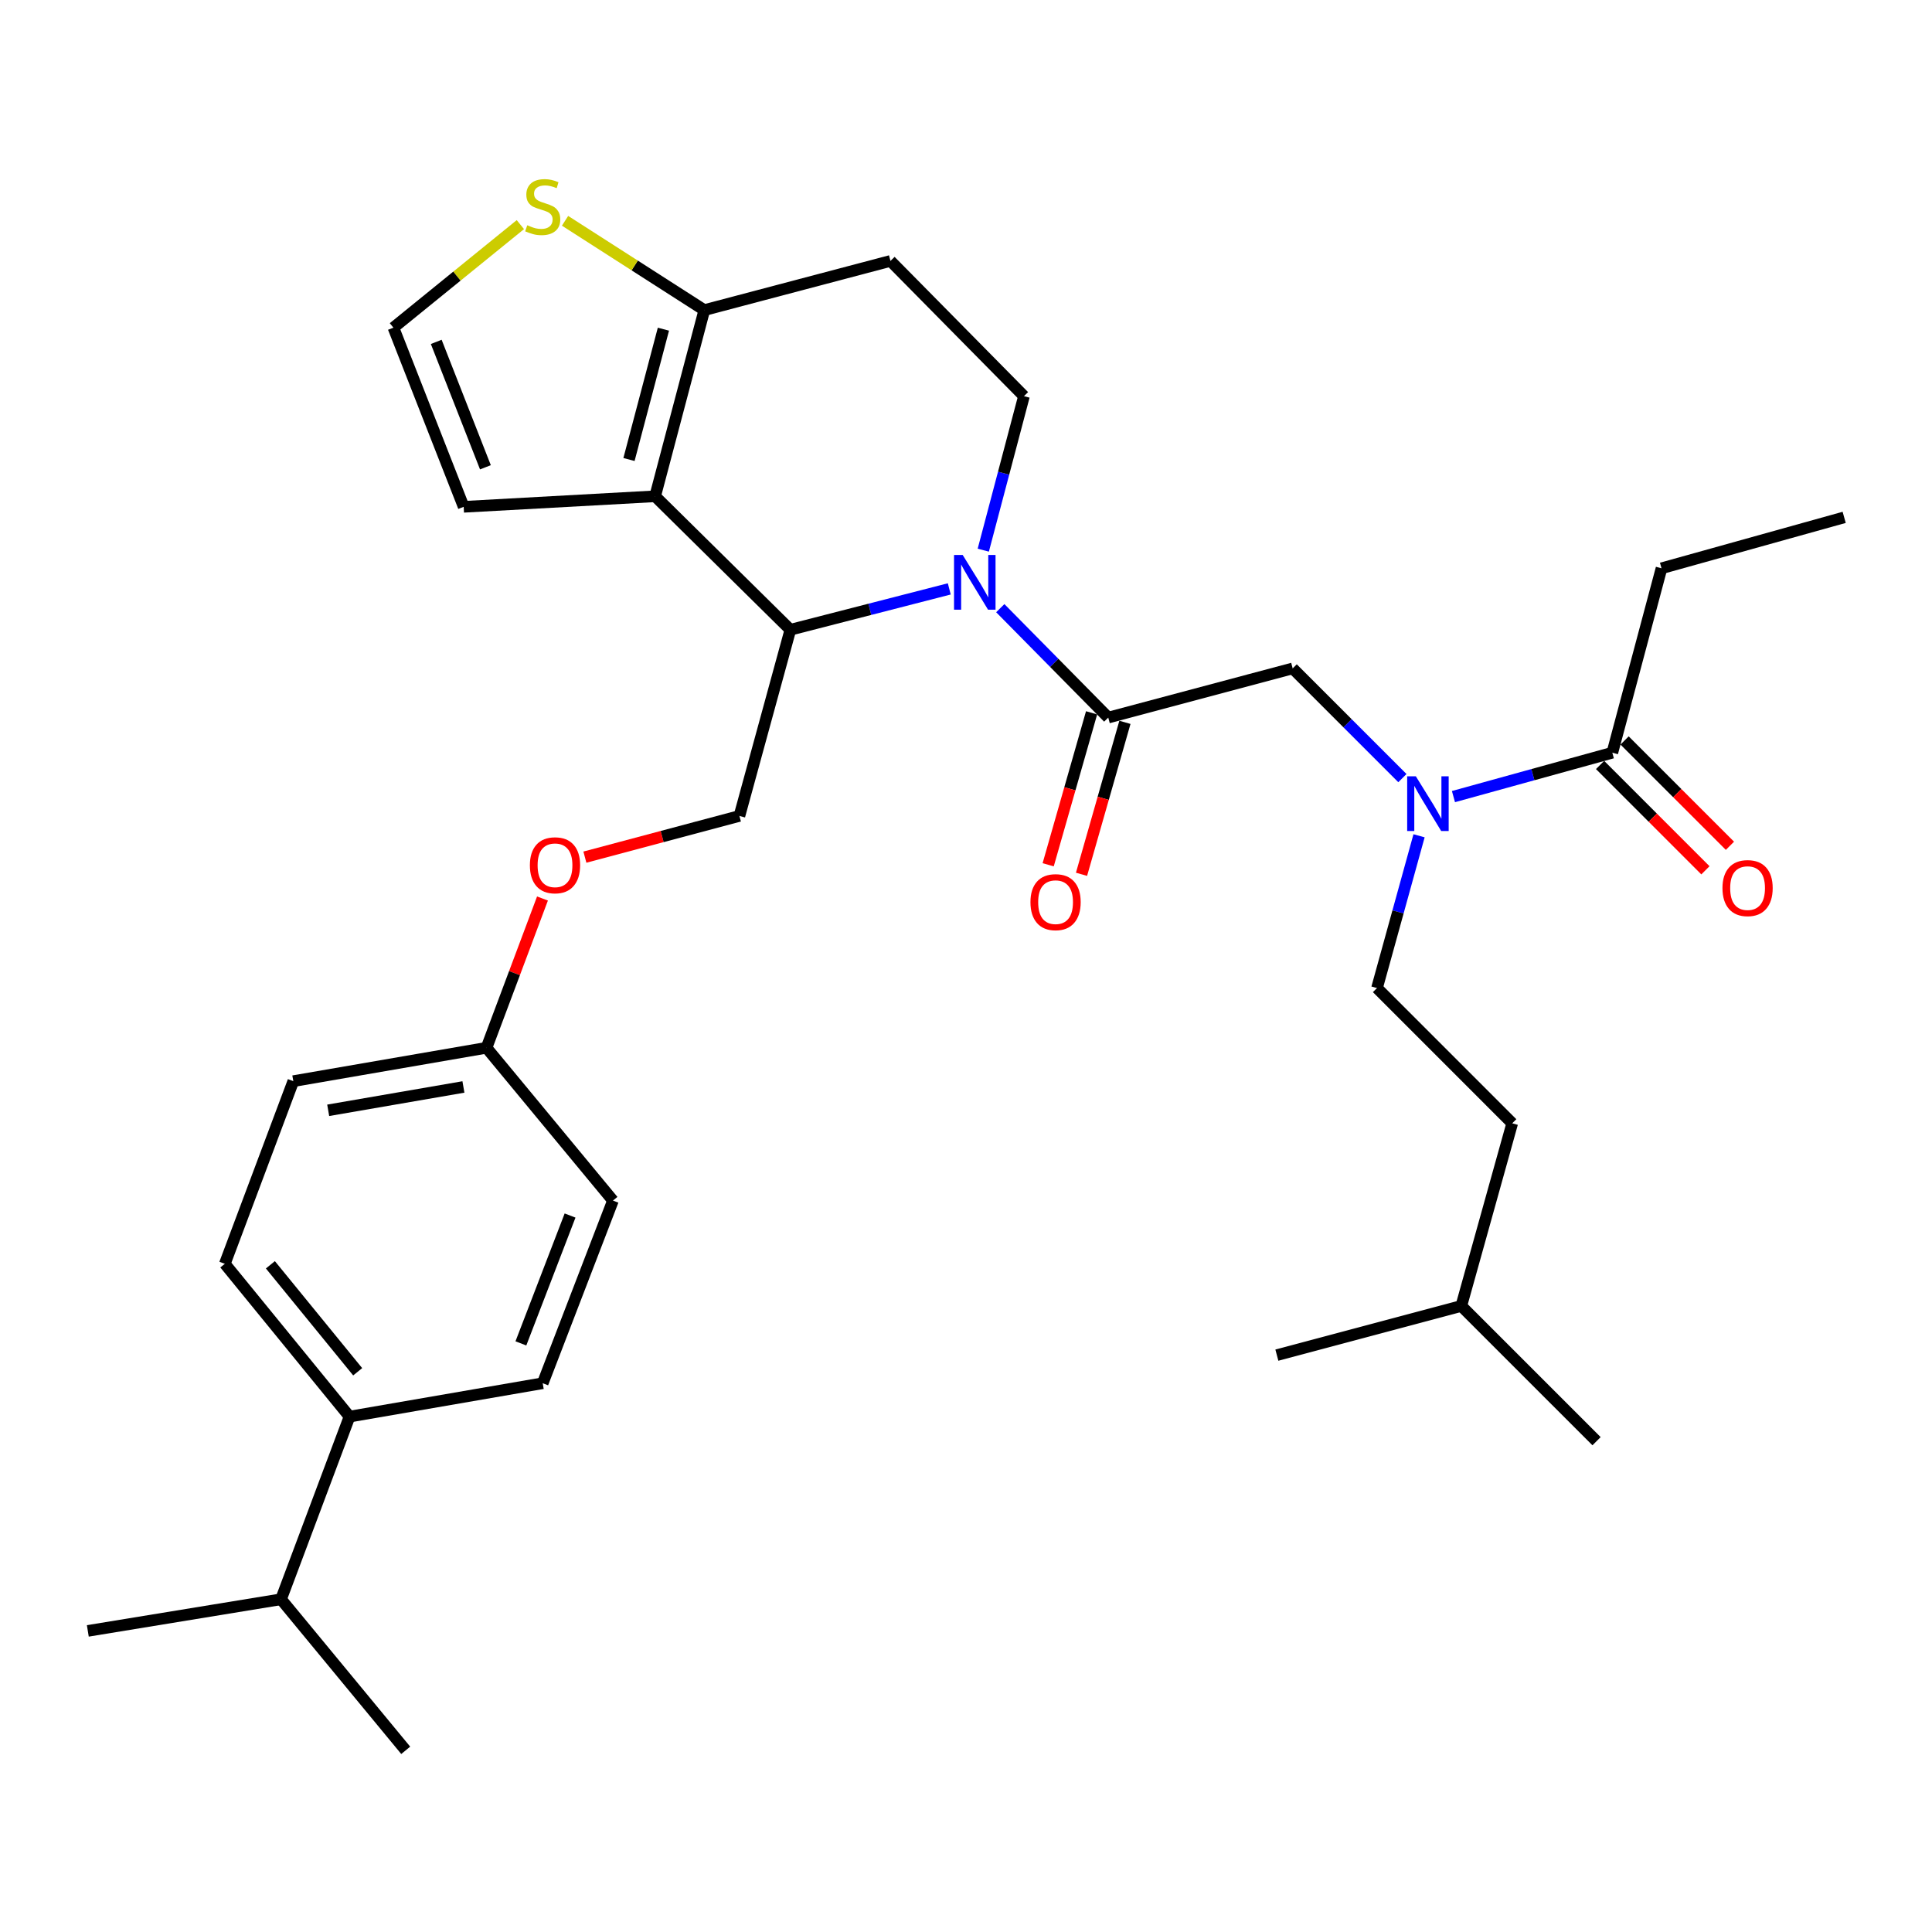 <?xml version='1.0' encoding='iso-8859-1'?>
<svg version='1.1' baseProfile='full'
              xmlns='http://www.w3.org/2000/svg'
                      xmlns:rdkit='http://www.rdkit.org/xml'
                      xmlns:xlink='http://www.w3.org/1999/xlink'
                  xml:space='preserve'
width='1000px' height='1000px' viewBox='0 0 1000 1000'>
<!-- END OF HEADER -->
<rect style='opacity:1.0;fill:#FFFFFF;stroke:none' width='1000' height='1000' x='0' y='0'> </rect>
<path class='bond-0' d='M 859.995,294.146 L 954.545,267.784' style='fill:none;fill-rule:evenodd;stroke:#000000;stroke-width:6px;stroke-linecap:butt;stroke-linejoin:miter;stroke-opacity:1' />
<path class='bond-1' d='M 859.995,294.146 L 834.54,389.604' style='fill:none;fill-rule:evenodd;stroke:#000000;stroke-width:6px;stroke-linecap:butt;stroke-linejoin:miter;stroke-opacity:1' />
<path class='bond-2' d='M 725.878,402.751 L 697.484,374.357' style='fill:none;fill-rule:evenodd;stroke:#0000FF;stroke-width:6px;stroke-linecap:butt;stroke-linejoin:miter;stroke-opacity:1' />
<path class='bond-2' d='M 697.484,374.357 L 669.09,345.963' style='fill:none;fill-rule:evenodd;stroke:#000000;stroke-width:6px;stroke-linecap:butt;stroke-linejoin:miter;stroke-opacity:1' />
<path class='bond-3' d='M 752.308,412.316 L 793.424,400.96' style='fill:none;fill-rule:evenodd;stroke:#0000FF;stroke-width:6px;stroke-linecap:butt;stroke-linejoin:miter;stroke-opacity:1' />
<path class='bond-3' d='M 793.424,400.96 L 834.54,389.604' style='fill:none;fill-rule:evenodd;stroke:#000000;stroke-width:6px;stroke-linecap:butt;stroke-linejoin:miter;stroke-opacity:1' />
<path class='bond-4' d='M 734.498,432.601 L 723.614,472.007' style='fill:none;fill-rule:evenodd;stroke:#0000FF;stroke-width:6px;stroke-linecap:butt;stroke-linejoin:miter;stroke-opacity:1' />
<path class='bond-4' d='M 723.614,472.007 L 712.731,511.413' style='fill:none;fill-rule:evenodd;stroke:#000000;stroke-width:6px;stroke-linecap:butt;stroke-linejoin:miter;stroke-opacity:1' />
<path class='bond-5' d='M 828.196,395.949 L 855.46,423.21' style='fill:none;fill-rule:evenodd;stroke:#000000;stroke-width:6px;stroke-linecap:butt;stroke-linejoin:miter;stroke-opacity:1' />
<path class='bond-5' d='M 855.46,423.21 L 882.724,450.47' style='fill:none;fill-rule:evenodd;stroke:#FF0000;stroke-width:6px;stroke-linecap:butt;stroke-linejoin:miter;stroke-opacity:1' />
<path class='bond-5' d='M 840.885,383.258 L 868.149,410.518' style='fill:none;fill-rule:evenodd;stroke:#000000;stroke-width:6px;stroke-linecap:butt;stroke-linejoin:miter;stroke-opacity:1' />
<path class='bond-5' d='M 868.149,410.518 L 895.413,437.778' style='fill:none;fill-rule:evenodd;stroke:#FF0000;stroke-width:6px;stroke-linecap:butt;stroke-linejoin:miter;stroke-opacity:1' />
<path class='bond-6' d='M 712.731,511.413 L 782.724,581.416' style='fill:none;fill-rule:evenodd;stroke:#000000;stroke-width:6px;stroke-linecap:butt;stroke-linejoin:miter;stroke-opacity:1' />
<path class='bond-7' d='M 756.362,675.967 L 782.724,581.416' style='fill:none;fill-rule:evenodd;stroke:#000000;stroke-width:6px;stroke-linecap:butt;stroke-linejoin:miter;stroke-opacity:1' />
<path class='bond-8' d='M 756.362,675.967 L 660.904,701.421' style='fill:none;fill-rule:evenodd;stroke:#000000;stroke-width:6px;stroke-linecap:butt;stroke-linejoin:miter;stroke-opacity:1' />
<path class='bond-9' d='M 756.362,675.967 L 826.365,745.96' style='fill:none;fill-rule:evenodd;stroke:#000000;stroke-width:6px;stroke-linecap:butt;stroke-linejoin:miter;stroke-opacity:1' />
<path class='bond-10' d='M 491.342,304.81 L 450.216,315.386' style='fill:none;fill-rule:evenodd;stroke:#0000FF;stroke-width:6px;stroke-linecap:butt;stroke-linejoin:miter;stroke-opacity:1' />
<path class='bond-10' d='M 450.216,315.386 L 409.089,325.962' style='fill:none;fill-rule:evenodd;stroke:#000000;stroke-width:6px;stroke-linecap:butt;stroke-linejoin:miter;stroke-opacity:1' />
<path class='bond-11' d='M 517.745,314.789 L 545.689,343.103' style='fill:none;fill-rule:evenodd;stroke:#0000FF;stroke-width:6px;stroke-linecap:butt;stroke-linejoin:miter;stroke-opacity:1' />
<path class='bond-11' d='M 545.689,343.103 L 573.632,371.418' style='fill:none;fill-rule:evenodd;stroke:#000000;stroke-width:6px;stroke-linecap:butt;stroke-linejoin:miter;stroke-opacity:1' />
<path class='bond-12' d='M 508.945,284.763 L 519.473,244.911' style='fill:none;fill-rule:evenodd;stroke:#0000FF;stroke-width:6px;stroke-linecap:butt;stroke-linejoin:miter;stroke-opacity:1' />
<path class='bond-12' d='M 519.473,244.911 L 530.001,205.06' style='fill:none;fill-rule:evenodd;stroke:#000000;stroke-width:6px;stroke-linecap:butt;stroke-linejoin:miter;stroke-opacity:1' />
<path class='bond-13' d='M 565.004,368.953 L 553.769,408.281' style='fill:none;fill-rule:evenodd;stroke:#000000;stroke-width:6px;stroke-linecap:butt;stroke-linejoin:miter;stroke-opacity:1' />
<path class='bond-13' d='M 553.769,408.281 L 542.534,447.608' style='fill:none;fill-rule:evenodd;stroke:#FF0000;stroke-width:6px;stroke-linecap:butt;stroke-linejoin:miter;stroke-opacity:1' />
<path class='bond-13' d='M 582.26,373.882 L 571.026,413.21' style='fill:none;fill-rule:evenodd;stroke:#000000;stroke-width:6px;stroke-linecap:butt;stroke-linejoin:miter;stroke-opacity:1' />
<path class='bond-13' d='M 571.026,413.21 L 559.791,452.538' style='fill:none;fill-rule:evenodd;stroke:#FF0000;stroke-width:6px;stroke-linecap:butt;stroke-linejoin:miter;stroke-opacity:1' />
<path class='bond-14' d='M 573.632,371.418 L 669.09,345.963' style='fill:none;fill-rule:evenodd;stroke:#000000;stroke-width:6px;stroke-linecap:butt;stroke-linejoin:miter;stroke-opacity:1' />
<path class='bond-15' d='M 409.089,325.962 L 339.096,256.876' style='fill:none;fill-rule:evenodd;stroke:#000000;stroke-width:6px;stroke-linecap:butt;stroke-linejoin:miter;stroke-opacity:1' />
<path class='bond-16' d='M 409.089,325.962 L 382.727,422.327' style='fill:none;fill-rule:evenodd;stroke:#000000;stroke-width:6px;stroke-linecap:butt;stroke-linejoin:miter;stroke-opacity:1' />
<path class='bond-17' d='M 530.001,205.06 L 460.906,135.057' style='fill:none;fill-rule:evenodd;stroke:#000000;stroke-width:6px;stroke-linecap:butt;stroke-linejoin:miter;stroke-opacity:1' />
<path class='bond-18' d='M 460.906,135.057 L 364.551,160.511' style='fill:none;fill-rule:evenodd;stroke:#000000;stroke-width:6px;stroke-linecap:butt;stroke-linejoin:miter;stroke-opacity:1' />
<path class='bond-19' d='M 339.096,256.876 L 364.551,160.511' style='fill:none;fill-rule:evenodd;stroke:#000000;stroke-width:6px;stroke-linecap:butt;stroke-linejoin:miter;stroke-opacity:1' />
<path class='bond-19' d='M 325.562,237.838 L 343.381,170.383' style='fill:none;fill-rule:evenodd;stroke:#000000;stroke-width:6px;stroke-linecap:butt;stroke-linejoin:miter;stroke-opacity:1' />
<path class='bond-20' d='M 339.096,256.876 L 239.999,262.33' style='fill:none;fill-rule:evenodd;stroke:#000000;stroke-width:6px;stroke-linecap:butt;stroke-linejoin:miter;stroke-opacity:1' />
<path class='bond-21' d='M 364.551,160.511 L 328.511,137.399' style='fill:none;fill-rule:evenodd;stroke:#000000;stroke-width:6px;stroke-linecap:butt;stroke-linejoin:miter;stroke-opacity:1' />
<path class='bond-21' d='M 328.511,137.399 L 292.472,114.286' style='fill:none;fill-rule:evenodd;stroke:#CCCC00;stroke-width:6px;stroke-linecap:butt;stroke-linejoin:miter;stroke-opacity:1' />
<path class='bond-22' d='M 269.34,116.262 L 236.488,142.933' style='fill:none;fill-rule:evenodd;stroke:#CCCC00;stroke-width:6px;stroke-linecap:butt;stroke-linejoin:miter;stroke-opacity:1' />
<path class='bond-22' d='M 236.488,142.933 L 203.637,169.604' style='fill:none;fill-rule:evenodd;stroke:#000000;stroke-width:6px;stroke-linecap:butt;stroke-linejoin:miter;stroke-opacity:1' />
<path class='bond-23' d='M 203.637,169.604 L 239.999,262.33' style='fill:none;fill-rule:evenodd;stroke:#000000;stroke-width:6px;stroke-linecap:butt;stroke-linejoin:miter;stroke-opacity:1' />
<path class='bond-23' d='M 225.799,176.961 L 251.253,241.869' style='fill:none;fill-rule:evenodd;stroke:#000000;stroke-width:6px;stroke-linecap:butt;stroke-linejoin:miter;stroke-opacity:1' />
<path class='bond-24' d='M 116.365,654.141 L 180.914,733.237' style='fill:none;fill-rule:evenodd;stroke:#000000;stroke-width:6px;stroke-linecap:butt;stroke-linejoin:miter;stroke-opacity:1' />
<path class='bond-24' d='M 139.952,654.658 L 185.136,710.026' style='fill:none;fill-rule:evenodd;stroke:#000000;stroke-width:6px;stroke-linecap:butt;stroke-linejoin:miter;stroke-opacity:1' />
<path class='bond-25' d='M 116.365,654.141 L 151.82,559.601' style='fill:none;fill-rule:evenodd;stroke:#000000;stroke-width:6px;stroke-linecap:butt;stroke-linejoin:miter;stroke-opacity:1' />
<path class='bond-26' d='M 302.739,443.656 L 342.733,432.992' style='fill:none;fill-rule:evenodd;stroke:#FF0000;stroke-width:6px;stroke-linecap:butt;stroke-linejoin:miter;stroke-opacity:1' />
<path class='bond-26' d='M 342.733,432.992 L 382.727,422.327' style='fill:none;fill-rule:evenodd;stroke:#000000;stroke-width:6px;stroke-linecap:butt;stroke-linejoin:miter;stroke-opacity:1' />
<path class='bond-27' d='M 280.788,465.066 L 266.301,503.699' style='fill:none;fill-rule:evenodd;stroke:#FF0000;stroke-width:6px;stroke-linecap:butt;stroke-linejoin:miter;stroke-opacity:1' />
<path class='bond-27' d='M 266.301,503.699 L 251.814,542.332' style='fill:none;fill-rule:evenodd;stroke:#000000;stroke-width:6px;stroke-linecap:butt;stroke-linejoin:miter;stroke-opacity:1' />
<path class='bond-28' d='M 180.914,733.237 L 280.908,715.958' style='fill:none;fill-rule:evenodd;stroke:#000000;stroke-width:6px;stroke-linecap:butt;stroke-linejoin:miter;stroke-opacity:1' />
<path class='bond-29' d='M 180.914,733.237 L 145.459,827.778' style='fill:none;fill-rule:evenodd;stroke:#000000;stroke-width:6px;stroke-linecap:butt;stroke-linejoin:miter;stroke-opacity:1' />
<path class='bond-30' d='M 280.908,715.958 L 317.271,621.418' style='fill:none;fill-rule:evenodd;stroke:#000000;stroke-width:6px;stroke-linecap:butt;stroke-linejoin:miter;stroke-opacity:1' />
<path class='bond-30' d='M 269.612,695.335 L 295.066,629.156' style='fill:none;fill-rule:evenodd;stroke:#000000;stroke-width:6px;stroke-linecap:butt;stroke-linejoin:miter;stroke-opacity:1' />
<path class='bond-31' d='M 317.271,621.418 L 251.814,542.332' style='fill:none;fill-rule:evenodd;stroke:#000000;stroke-width:6px;stroke-linecap:butt;stroke-linejoin:miter;stroke-opacity:1' />
<path class='bond-32' d='M 251.814,542.332 L 151.82,559.601' style='fill:none;fill-rule:evenodd;stroke:#000000;stroke-width:6px;stroke-linecap:butt;stroke-linejoin:miter;stroke-opacity:1' />
<path class='bond-32' d='M 239.869,562.607 L 169.873,574.696' style='fill:none;fill-rule:evenodd;stroke:#000000;stroke-width:6px;stroke-linecap:butt;stroke-linejoin:miter;stroke-opacity:1' />
<path class='bond-33' d='M 145.459,827.778 L 45.455,844.149' style='fill:none;fill-rule:evenodd;stroke:#000000;stroke-width:6px;stroke-linecap:butt;stroke-linejoin:miter;stroke-opacity:1' />
<path class='bond-34' d='M 145.459,827.778 L 209.998,905.966' style='fill:none;fill-rule:evenodd;stroke:#000000;stroke-width:6px;stroke-linecap:butt;stroke-linejoin:miter;stroke-opacity:1' />
<path  class='atom-1' d='M 732.833 401.806
L 742.113 416.806
Q 743.033 418.286, 744.513 420.966
Q 745.993 423.646, 746.073 423.806
L 746.073 401.806
L 749.833 401.806
L 749.833 430.126
L 745.953 430.126
L 735.993 413.726
Q 734.833 411.806, 733.593 409.606
Q 732.393 407.406, 732.033 406.726
L 732.033 430.126
L 728.353 430.126
L 728.353 401.806
L 732.833 401.806
' fill='#0000FF'/>
<path  class='atom-3' d='M 891.543 459.677
Q 891.543 452.877, 894.903 449.077
Q 898.263 445.277, 904.543 445.277
Q 910.823 445.277, 914.183 449.077
Q 917.543 452.877, 917.543 459.677
Q 917.543 466.557, 914.143 470.477
Q 910.743 474.357, 904.543 474.357
Q 898.303 474.357, 894.903 470.477
Q 891.543 466.597, 891.543 459.677
M 904.543 471.157
Q 908.863 471.157, 911.183 468.277
Q 913.543 465.357, 913.543 459.677
Q 913.543 454.117, 911.183 451.317
Q 908.863 448.477, 904.543 448.477
Q 900.223 448.477, 897.863 451.277
Q 895.543 454.077, 895.543 459.677
Q 895.543 465.397, 897.863 468.277
Q 900.223 471.157, 904.543 471.157
' fill='#FF0000'/>
<path  class='atom-7' d='M 498.287 287.255
L 507.567 302.255
Q 508.487 303.735, 509.967 306.415
Q 511.447 309.095, 511.527 309.255
L 511.527 287.255
L 515.287 287.255
L 515.287 315.575
L 511.407 315.575
L 501.447 299.175
Q 500.287 297.255, 499.047 295.055
Q 497.847 292.855, 497.487 292.175
L 497.487 315.575
L 493.807 315.575
L 493.807 287.255
L 498.287 287.255
' fill='#0000FF'/>
<path  class='atom-9' d='M 533.363 466.955
Q 533.363 460.155, 536.723 456.355
Q 540.083 452.555, 546.363 452.555
Q 552.643 452.555, 556.003 456.355
Q 559.363 460.155, 559.363 466.955
Q 559.363 473.835, 555.963 477.755
Q 552.563 481.635, 546.363 481.635
Q 540.123 481.635, 536.723 477.755
Q 533.363 473.875, 533.363 466.955
M 546.363 478.435
Q 550.683 478.435, 553.003 475.555
Q 555.363 472.635, 555.363 466.955
Q 555.363 461.395, 553.003 458.595
Q 550.683 455.755, 546.363 455.755
Q 542.043 455.755, 539.683 458.555
Q 537.363 461.355, 537.363 466.955
Q 537.363 472.675, 539.683 475.555
Q 542.043 478.435, 546.363 478.435
' fill='#FF0000'/>
<path  class='atom-16' d='M 272.908 116.59
Q 273.228 116.71, 274.548 117.27
Q 275.868 117.83, 277.308 118.19
Q 278.788 118.51, 280.228 118.51
Q 282.908 118.51, 284.468 117.23
Q 286.028 115.91, 286.028 113.63
Q 286.028 112.07, 285.228 111.11
Q 284.468 110.15, 283.268 109.63
Q 282.068 109.11, 280.068 108.51
Q 277.548 107.75, 276.028 107.03
Q 274.548 106.31, 273.468 104.79
Q 272.428 103.27, 272.428 100.71
Q 272.428 97.15, 274.828 94.95
Q 277.268 92.75, 282.068 92.75
Q 285.348 92.75, 289.068 94.31
L 288.148 97.39
Q 284.748 95.99, 282.188 95.99
Q 279.428 95.99, 277.908 97.15
Q 276.388 98.27, 276.428 100.23
Q 276.428 101.75, 277.188 102.67
Q 277.988 103.59, 279.108 104.11
Q 280.268 104.63, 282.188 105.23
Q 284.748 106.03, 286.268 106.83
Q 287.788 107.63, 288.868 109.27
Q 289.988 110.87, 289.988 113.63
Q 289.988 117.55, 287.348 119.67
Q 284.748 121.75, 280.388 121.75
Q 277.868 121.75, 275.948 121.19
Q 274.068 120.67, 271.828 119.75
L 272.908 116.59
' fill='#CCCC00'/>
<path  class='atom-20' d='M 274.269 447.862
Q 274.269 441.062, 277.629 437.262
Q 280.989 433.462, 287.269 433.462
Q 293.549 433.462, 296.909 437.262
Q 300.269 441.062, 300.269 447.862
Q 300.269 454.742, 296.869 458.662
Q 293.469 462.542, 287.269 462.542
Q 281.029 462.542, 277.629 458.662
Q 274.269 454.782, 274.269 447.862
M 287.269 459.342
Q 291.589 459.342, 293.909 456.462
Q 296.269 453.542, 296.269 447.862
Q 296.269 442.302, 293.909 439.502
Q 291.589 436.662, 287.269 436.662
Q 282.949 436.662, 280.589 439.462
Q 278.269 442.262, 278.269 447.862
Q 278.269 453.582, 280.589 456.462
Q 282.949 459.342, 287.269 459.342
' fill='#FF0000'/>
</svg>
